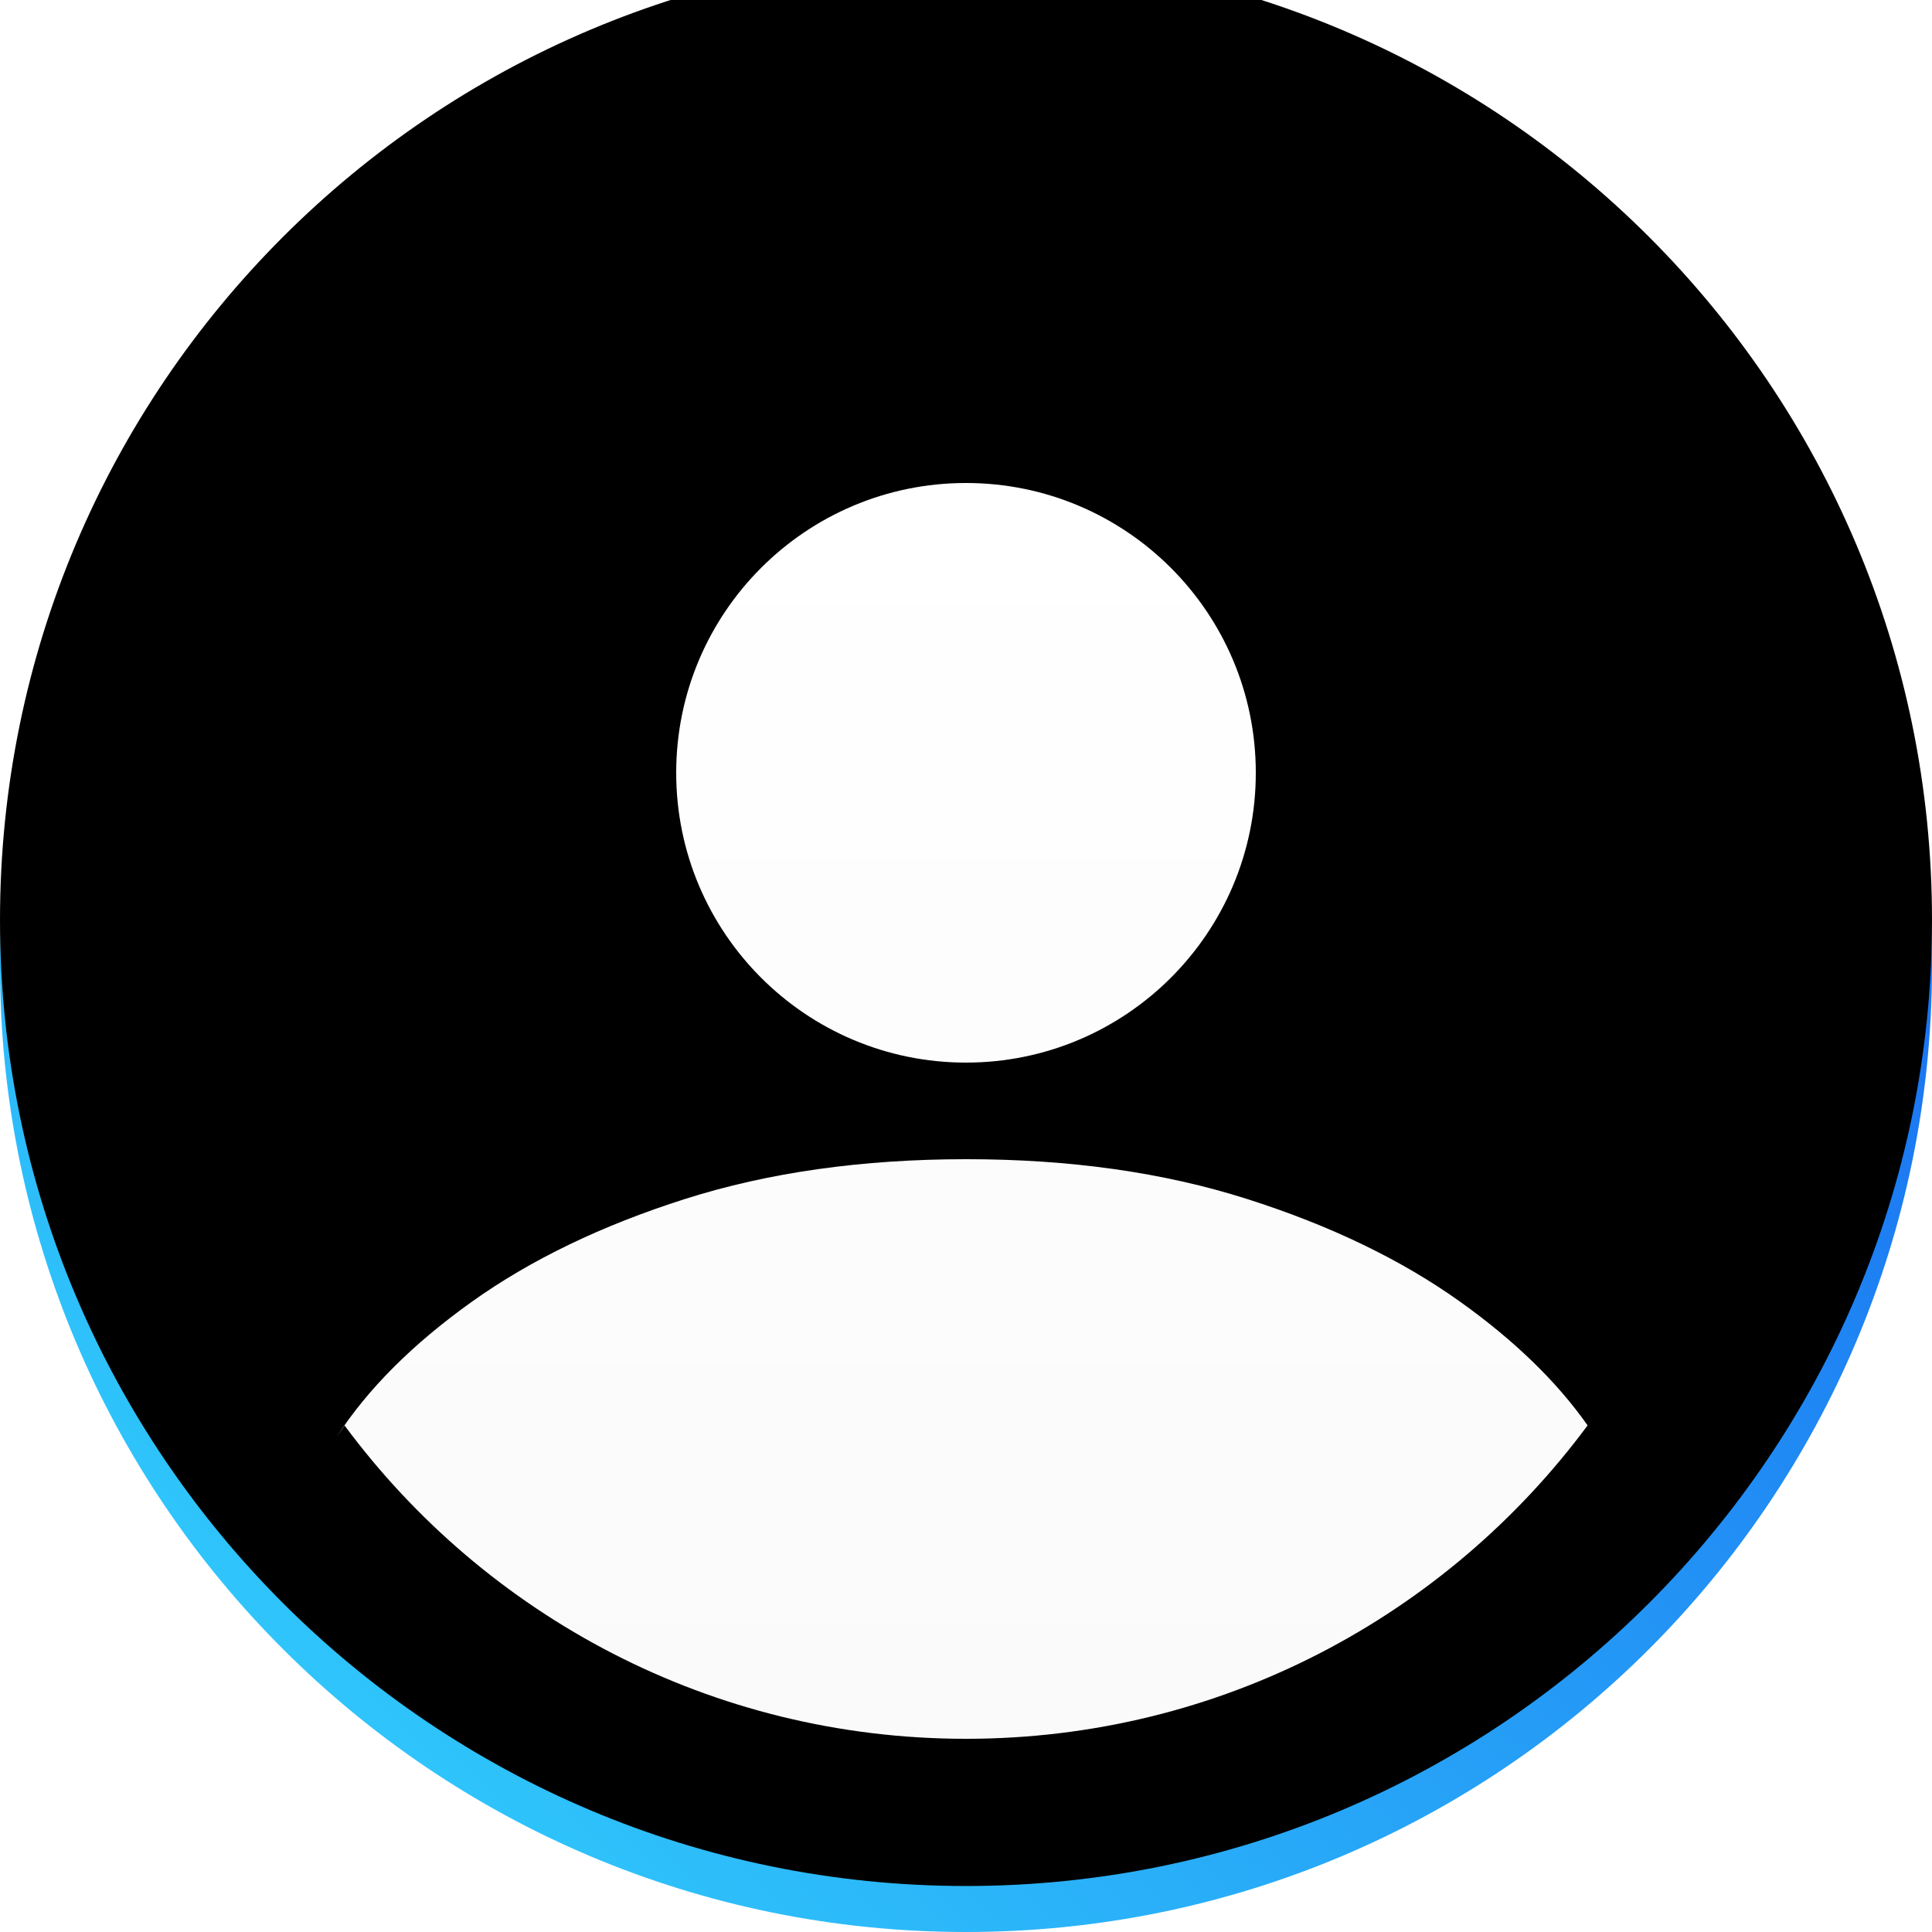 <svg height="42" viewBox="0 0 42 42" width="42" xmlns="http://www.w3.org/2000/svg" xmlns:xlink="http://www.w3.org/1999/xlink"><defs><linearGradient id="a" x1="0%" x2="100%" y1="100%" y2="0%"><stop offset="0" stop-color="#34d9fd"/><stop offset="1" stop-color="#1252ee"/></linearGradient><linearGradient id="b" x1="50%" x2="50%" y1="100%" y2="0%"><stop offset="0" stop-color="#fafafa"/><stop offset="1" stop-color="#fff"/></linearGradient><filter id="c" height="109.5%" width="109.5%" x="-4.8%" y="-4.8%"><feGaussianBlur in="SourceAlpha" result="shadowBlurInner1" stdDeviation="1.5"/><feOffset dy="-1" in="shadowBlurInner1" result="shadowOffsetInner1"/><feComposite in="shadowOffsetInner1" in2="SourceAlpha" k2="-1" k3="1" operator="arithmetic" result="shadowInnerInner1"/><feColorMatrix in="shadowInnerInner1" values="0 0 0 0 0 0 0 0 0 0 0 0 0 0 0 0 0 0 0.1 0"/></filter><filter id="d" height="107.3%" width="103.7%" x="-1.8%" y="-1.8%"><feMorphology in="SourceAlpha" radius=".5" result="shadowSpreadOuter1"/><feOffset dy="1" in="shadowSpreadOuter1" result="shadowOffsetOuter1"/><feGaussianBlur in="shadowOffsetOuter1" result="shadowBlurOuter1" stdDeviation=".5"/><feColorMatrix in="shadowBlurOuter1" values="0 0 0 0 0 0 0 0 0 0 0 0 0 0 0 0 0 0 0.3 0"/></filter><path id="e" d="m21 0c11.598 0 21 9.402 21 21 0 11.598-9.402 21-21 21-11.598 0-21-9.402-21-21 0-11.598 9.402-21 21-21z"/><path id="f" d="m21.009 25.2c2.256 0 4.29.288 6.101.865 1.811.576 3.357 1.322 4.637 2.237 1.177.841 2.099 1.736 2.766 2.685-3.063 4.134-7.975 6.813-13.513 6.813-5.537 0-10.449-2.679-13.509-6.811l-.175.251c.677-1.044 1.656-2.023 2.937-2.938 1.281-.915 2.827-1.661 4.638-2.237 1.811-.576 3.851-.865 6.118-.865zm-.009-14.7c3.479 0 6.3 2.821 6.3 6.3s-2.821 6.3-6.3 6.3-6.3-2.821-6.3-6.3 2.821-6.3 6.3-6.3z"/></defs><g fill="none" fill-rule="evenodd"><use fill="url(#a)" xlink:href="#e"/><use fill="#000" filter="url(#c)" xlink:href="#e"/><g fill-rule="nonzero"><use fill="#000" filter="url(#d)" xlink:href="#f"/><use fill="url(#b)" xlink:href="#f"/></g></g></svg>